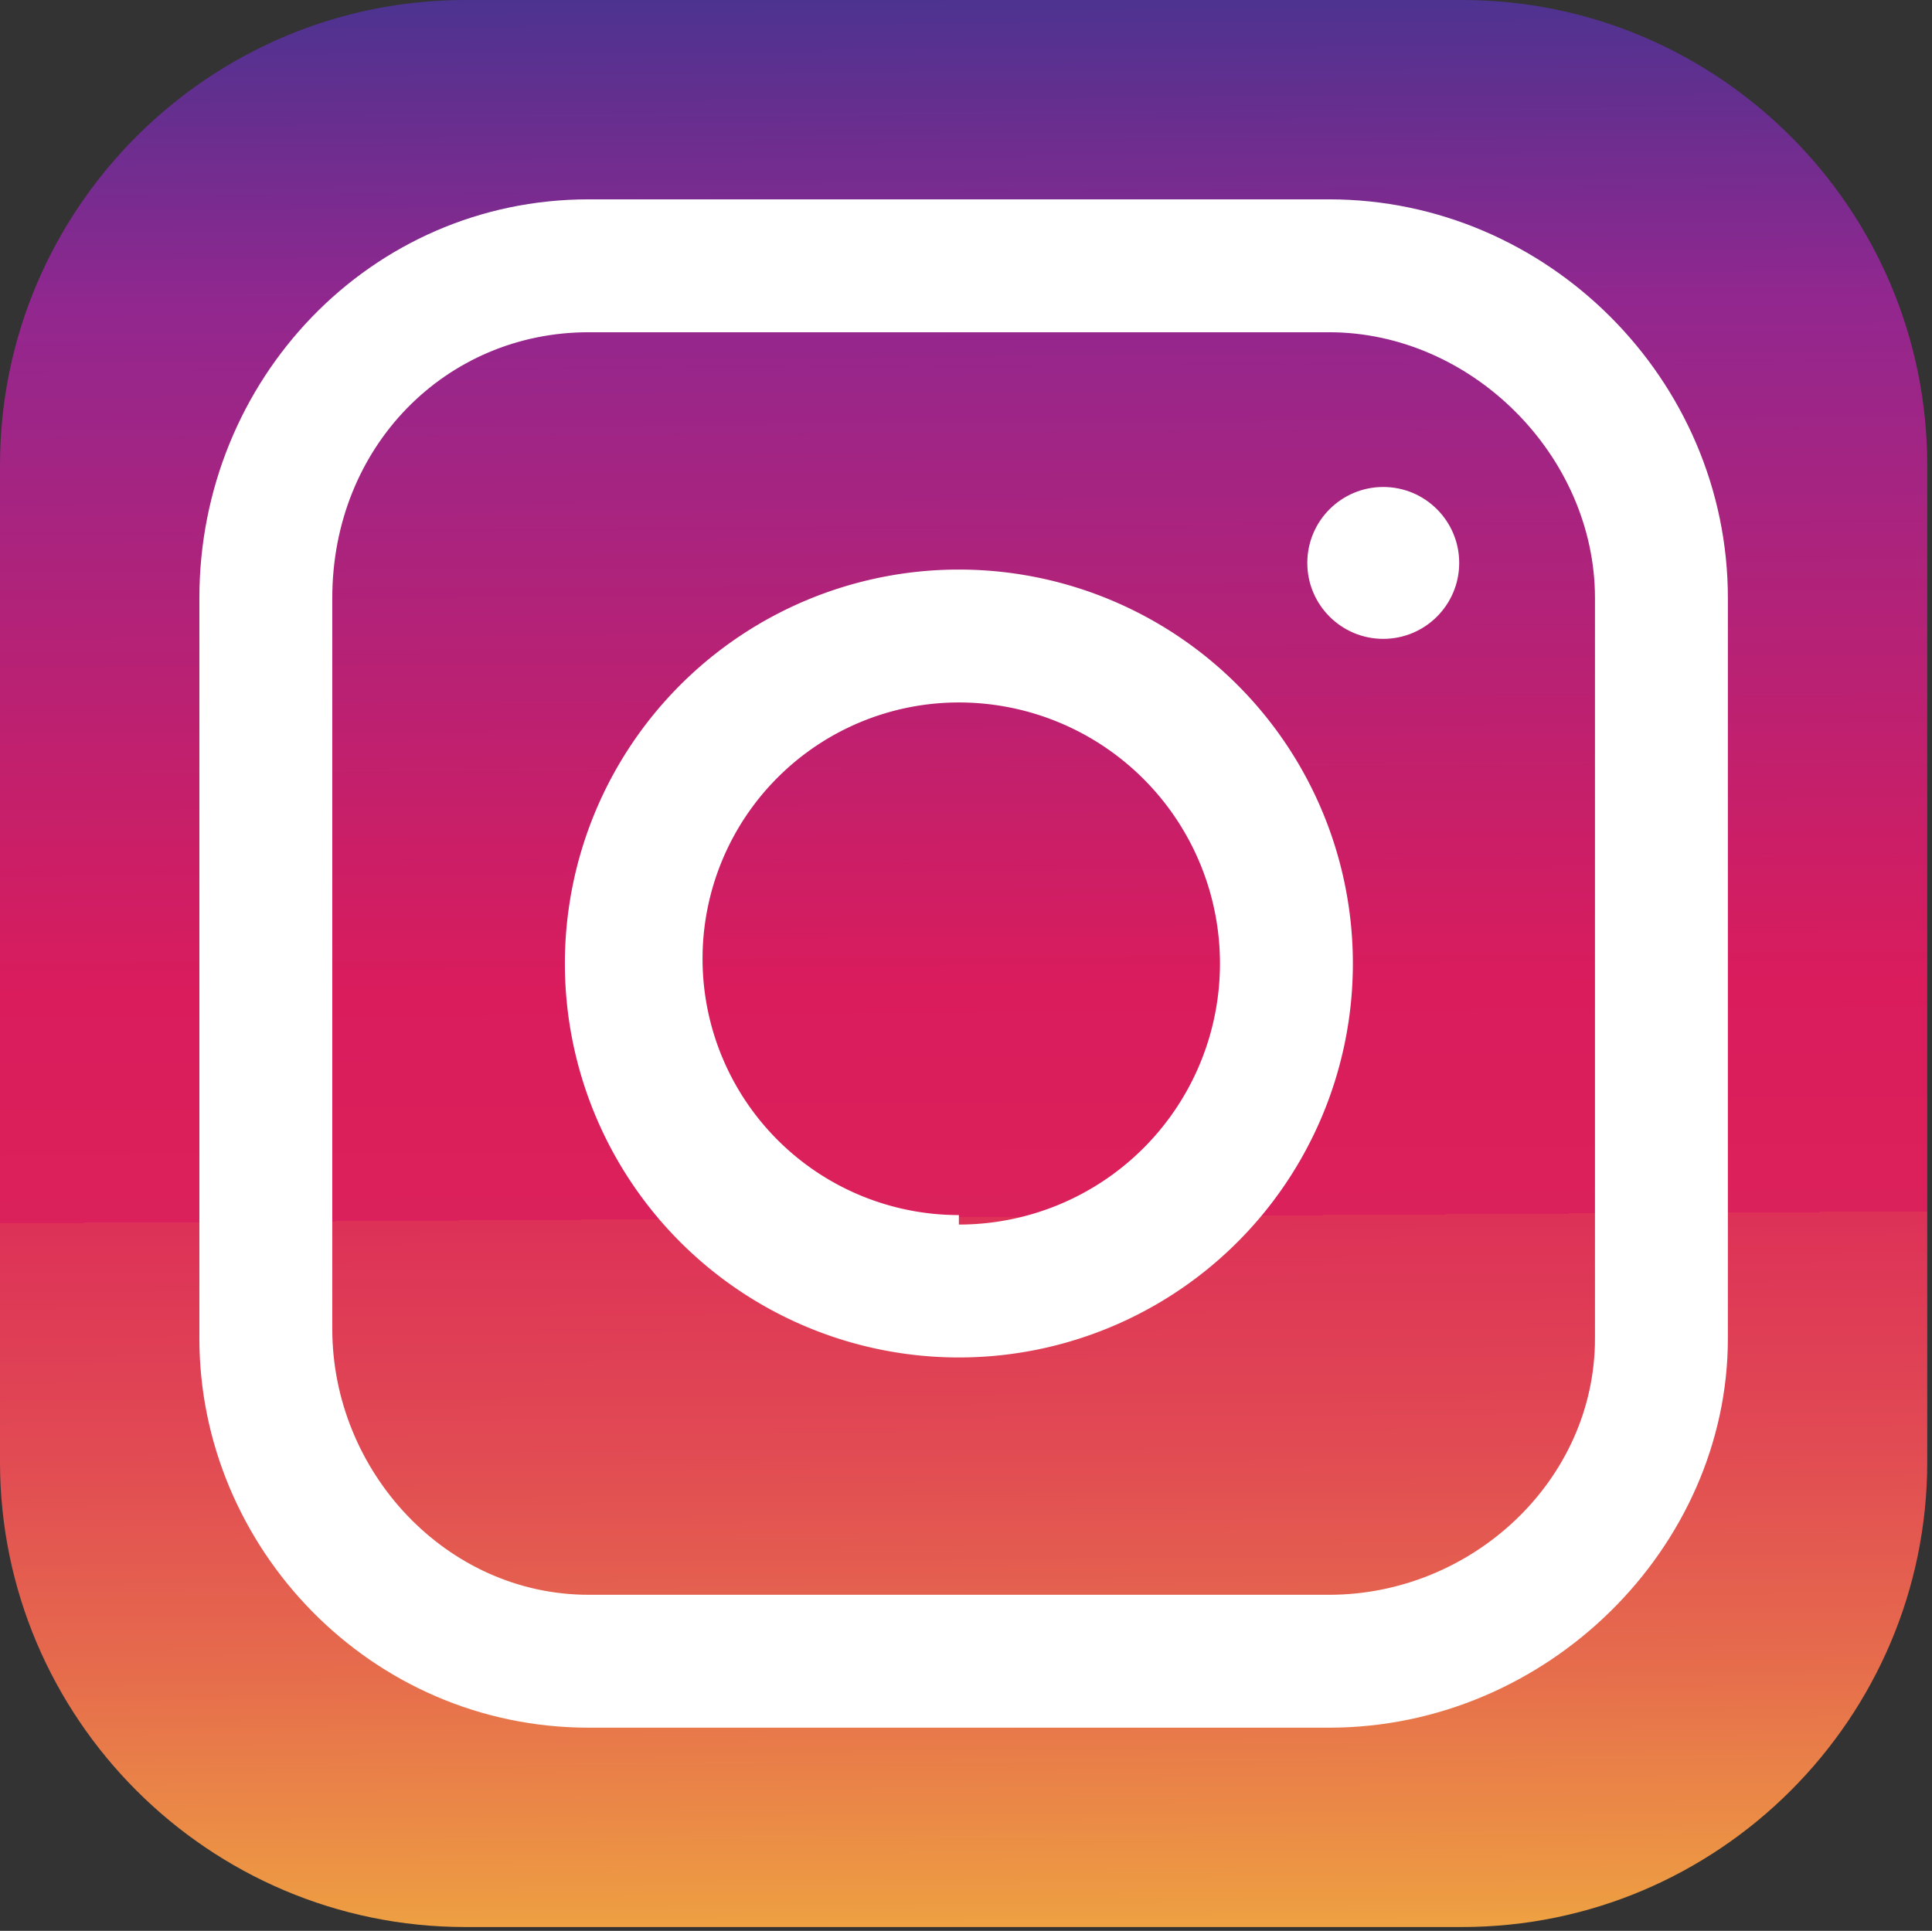 <svg xmlns="http://www.w3.org/2000/svg" id="ig" x="0" y="0" version="1.1" xml:space="preserve" viewBox="0 0 203.5 203.4">
  <rect x="0" y="0" width="203.5" height="203.4" fill="#333333" stroke="none"/>
  <g id="background" transform="translate(-220 -641)">
    <path id="rect4" fill="transparent" d="M0 0h1400v980H0z"/>
  </g>
  <g transform="translate(-220 -641)">
    <linearGradient id="bg" x1="320.6" x2="322.1" y1="625" y2="865.4" gradientUnits="userSpaceOnUse">
      <stop id="stop72" offset="0" stop-color="#2b3990"/>
      <stop id="stop74" offset=".2" stop-color="#92278f"/>
      <stop id="stop76" offset=".5" stop-color="#da1c5c"/>
      <stop id="stop78" offset=".6" stop-color="#db215b"/>
      <stop id="stop80" offset=".6" stop-color="#dd3158"/>
      <stop id="stop82" offset=".7" stop-color="#e14a53"/>
      <stop id="stop84" offset=".8" stop-color="#e66d4c"/>
      <stop id="stop86" offset=".9" stop-color="#ed9b43"/>
      <stop id="stop88" offset="1" stop-color="#f5d138"/>
      <stop id="stop90" offset="1" stop-color="#f9ed32"/>
    </linearGradient>
    <path fill="url(#bg)" d="M374 844H269c-27 0-49-22-49-49V690c0-27 22-49 49-49h105c27 0 49 22 49 49v105c0 27-22 49-49 49z"/>
    <g id="g101">
      <path fill="#ffffff" d="M360 662h-78c-23 0-41 19-41 42v78c0 22 18 41 41 41h78c23 0 42-19 42-41v-78c0-23-19-42-42-42zm28 120c0 15-13 27-28 27h-78c-15 0-27-13-27-28v-77c0-16 12-28 27-28h78c15 0 28 13 28 28z" class="st2"/>
      <path fill="#ffffff" d="M321 701a41 41 0 100 83 41 41 0 000-83zm0 68a27 27 0 110-54 27 27 0 010 55z" class="st2"/>
      <circle fill="#ffffff" cx="365.7" cy="700.3" r="8" class="st2"/>
    </g>
  </g>
</svg>